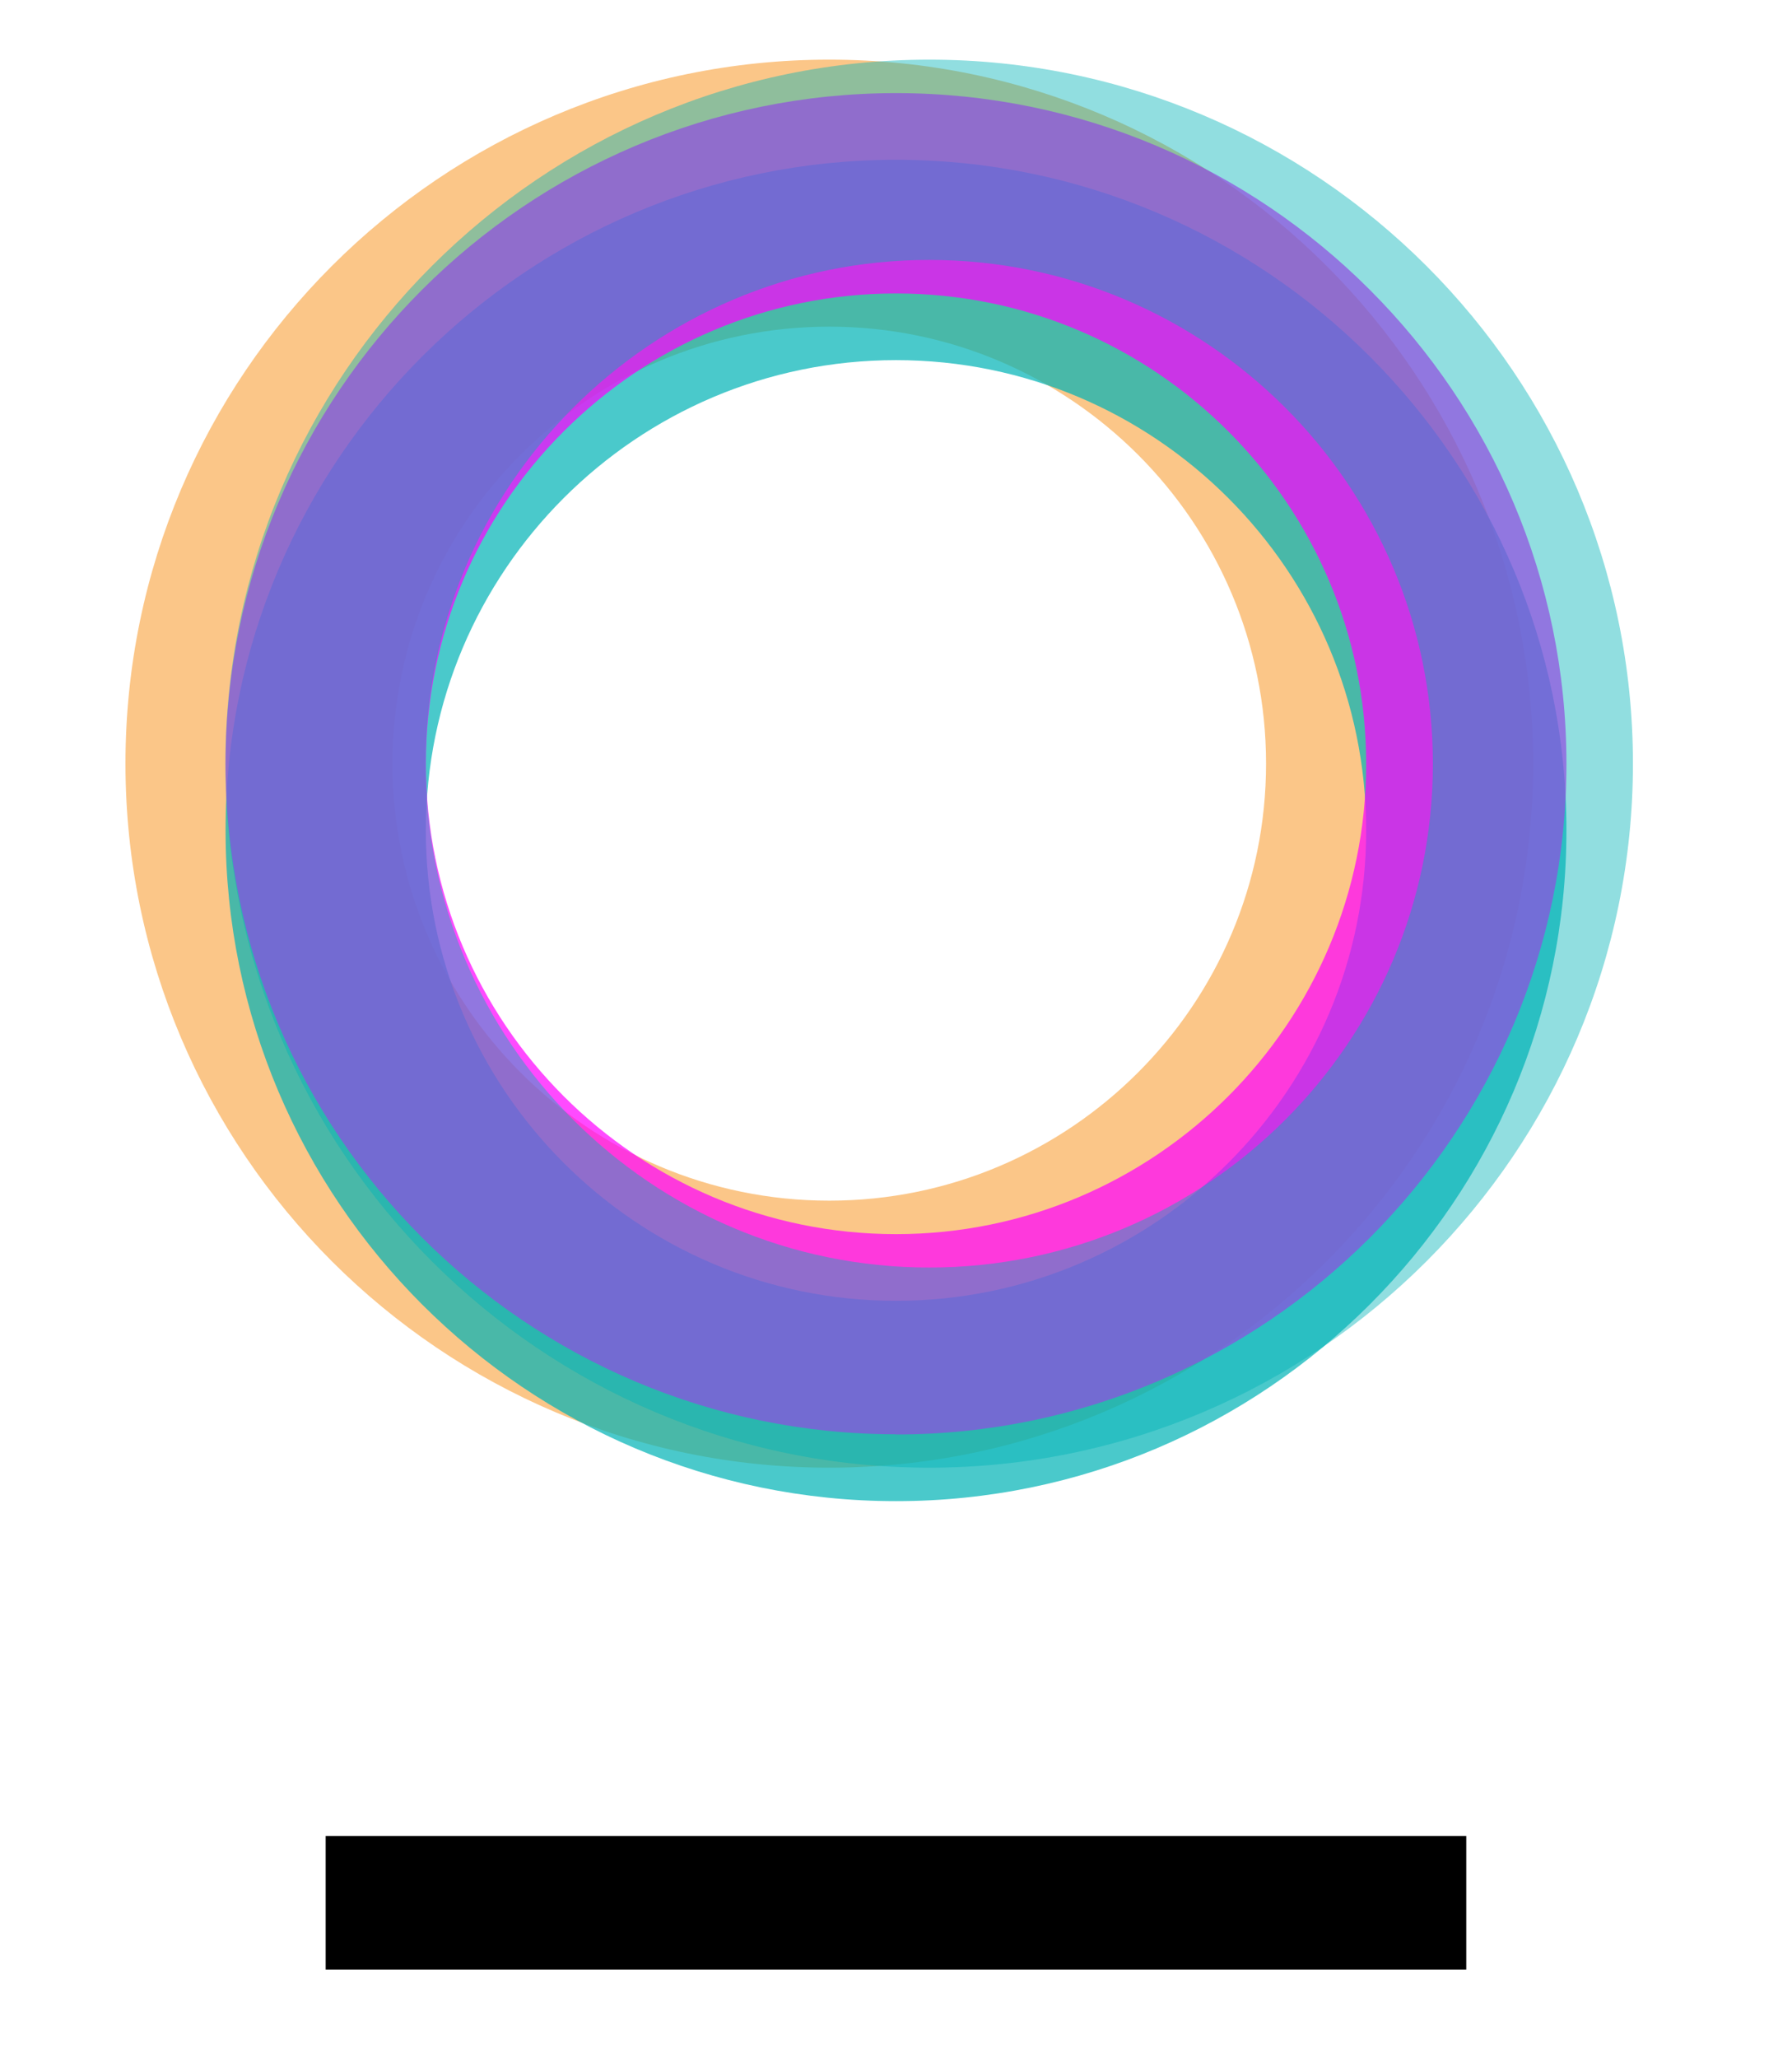 <?xml version="1.0" encoding="UTF-8"?><svg id="Livello_1" xmlns="http://www.w3.org/2000/svg" xmlns:xlink="http://www.w3.org/1999/xlink" viewBox="0 0 270.5 310.5"><defs><style>.cls-1{opacity:.53;}.cls-2{fill:#00b3b6;}.cls-3{clip-path:url(#clippath-2);}.cls-4{clip-path:url(#clippath-1);}.cls-5{fill:#f7931e;}.cls-6{clip-path:url(#clippath);}.cls-7{fill:none;}.cls-8{clip-path:url(#clippath-3);}.cls-9{fill:#f0f;}.cls-10{opacity:.71;}.cls-11{opacity:.43;}</style><clipPath id="clippath"><rect class="cls-7" x="18.94" y="9" width="212.46" height="212.46"/></clipPath><clipPath id="clippath-1"><rect class="cls-7" x="34.05" y="24.11" width="202.39" height="202.39"/></clipPath><clipPath id="clippath-2"><rect class="cls-7" x="34.05" y="14.05" width="202.39" height="202.39"/></clipPath><clipPath id="clippath-3"><rect class="cls-7" x="34.05" y="9" width="212.46" height="212.46"/></clipPath></defs><g id="Livello_1-2"><rect x="49.16" y="277.03" width="172.17" height="20.16"/><g><g class="cls-1"><g class="cls-6"><path class="cls-5" d="M125.18,221.46c-58.59,0-106.24-47.65-106.24-106.24S66.59,9,125.18,9s106.24,47.65,106.24,106.22-47.65,106.24-106.24,106.24m0-172.17c-36.36,0-65.93,29.57-65.93,65.93s29.57,65.95,65.93,65.95,65.93-29.57,65.93-65.95-29.57-65.93-65.93-65.93"/></g></g><g class="cls-10"><g class="cls-4"><path class="cls-2" d="M135.25,226.51c-55.79,0-101.2-45.38-101.2-101.2S79.46,24.11,135.25,24.11s101.2,45.41,101.2,101.2-45.41,101.2-101.2,101.2m0-172.17c-39.13,0-70.97,31.84-70.97,70.97s31.84,70.97,70.97,70.97,70.97-31.84,70.97-70.97-31.84-70.97-70.97-70.97"/></g></g><g class="cls-10"><g class="cls-3"><path class="cls-9" d="M135.25,216.42c-55.79,0-101.2-45.38-101.2-101.2S79.46,14.05,135.25,14.05s101.2,45.41,101.2,101.2-45.41,101.2-101.2,101.2m0-172.17c-39.13,0-70.97,31.84-70.97,70.97s31.84,70.97,70.97,70.97,70.97-31.84,70.97-70.97-31.84-70.97-70.97-70.97"/></g></g><g class="cls-11"><g class="cls-8"><path class="cls-2" d="M140.27,221.46c-58.59,0-106.24-47.65-106.24-106.24S81.71,9,140.27,9s106.22,47.65,106.22,106.22-47.65,106.24-106.22,106.24m0-182.24c-41.91,0-76.02,34.09-76.02,76.02s34.09,76.02,76.02,76.02,76.02-34.09,76.02-76.02-34.09-76.02-76.02-76.02"/></g></g></g></g></svg>